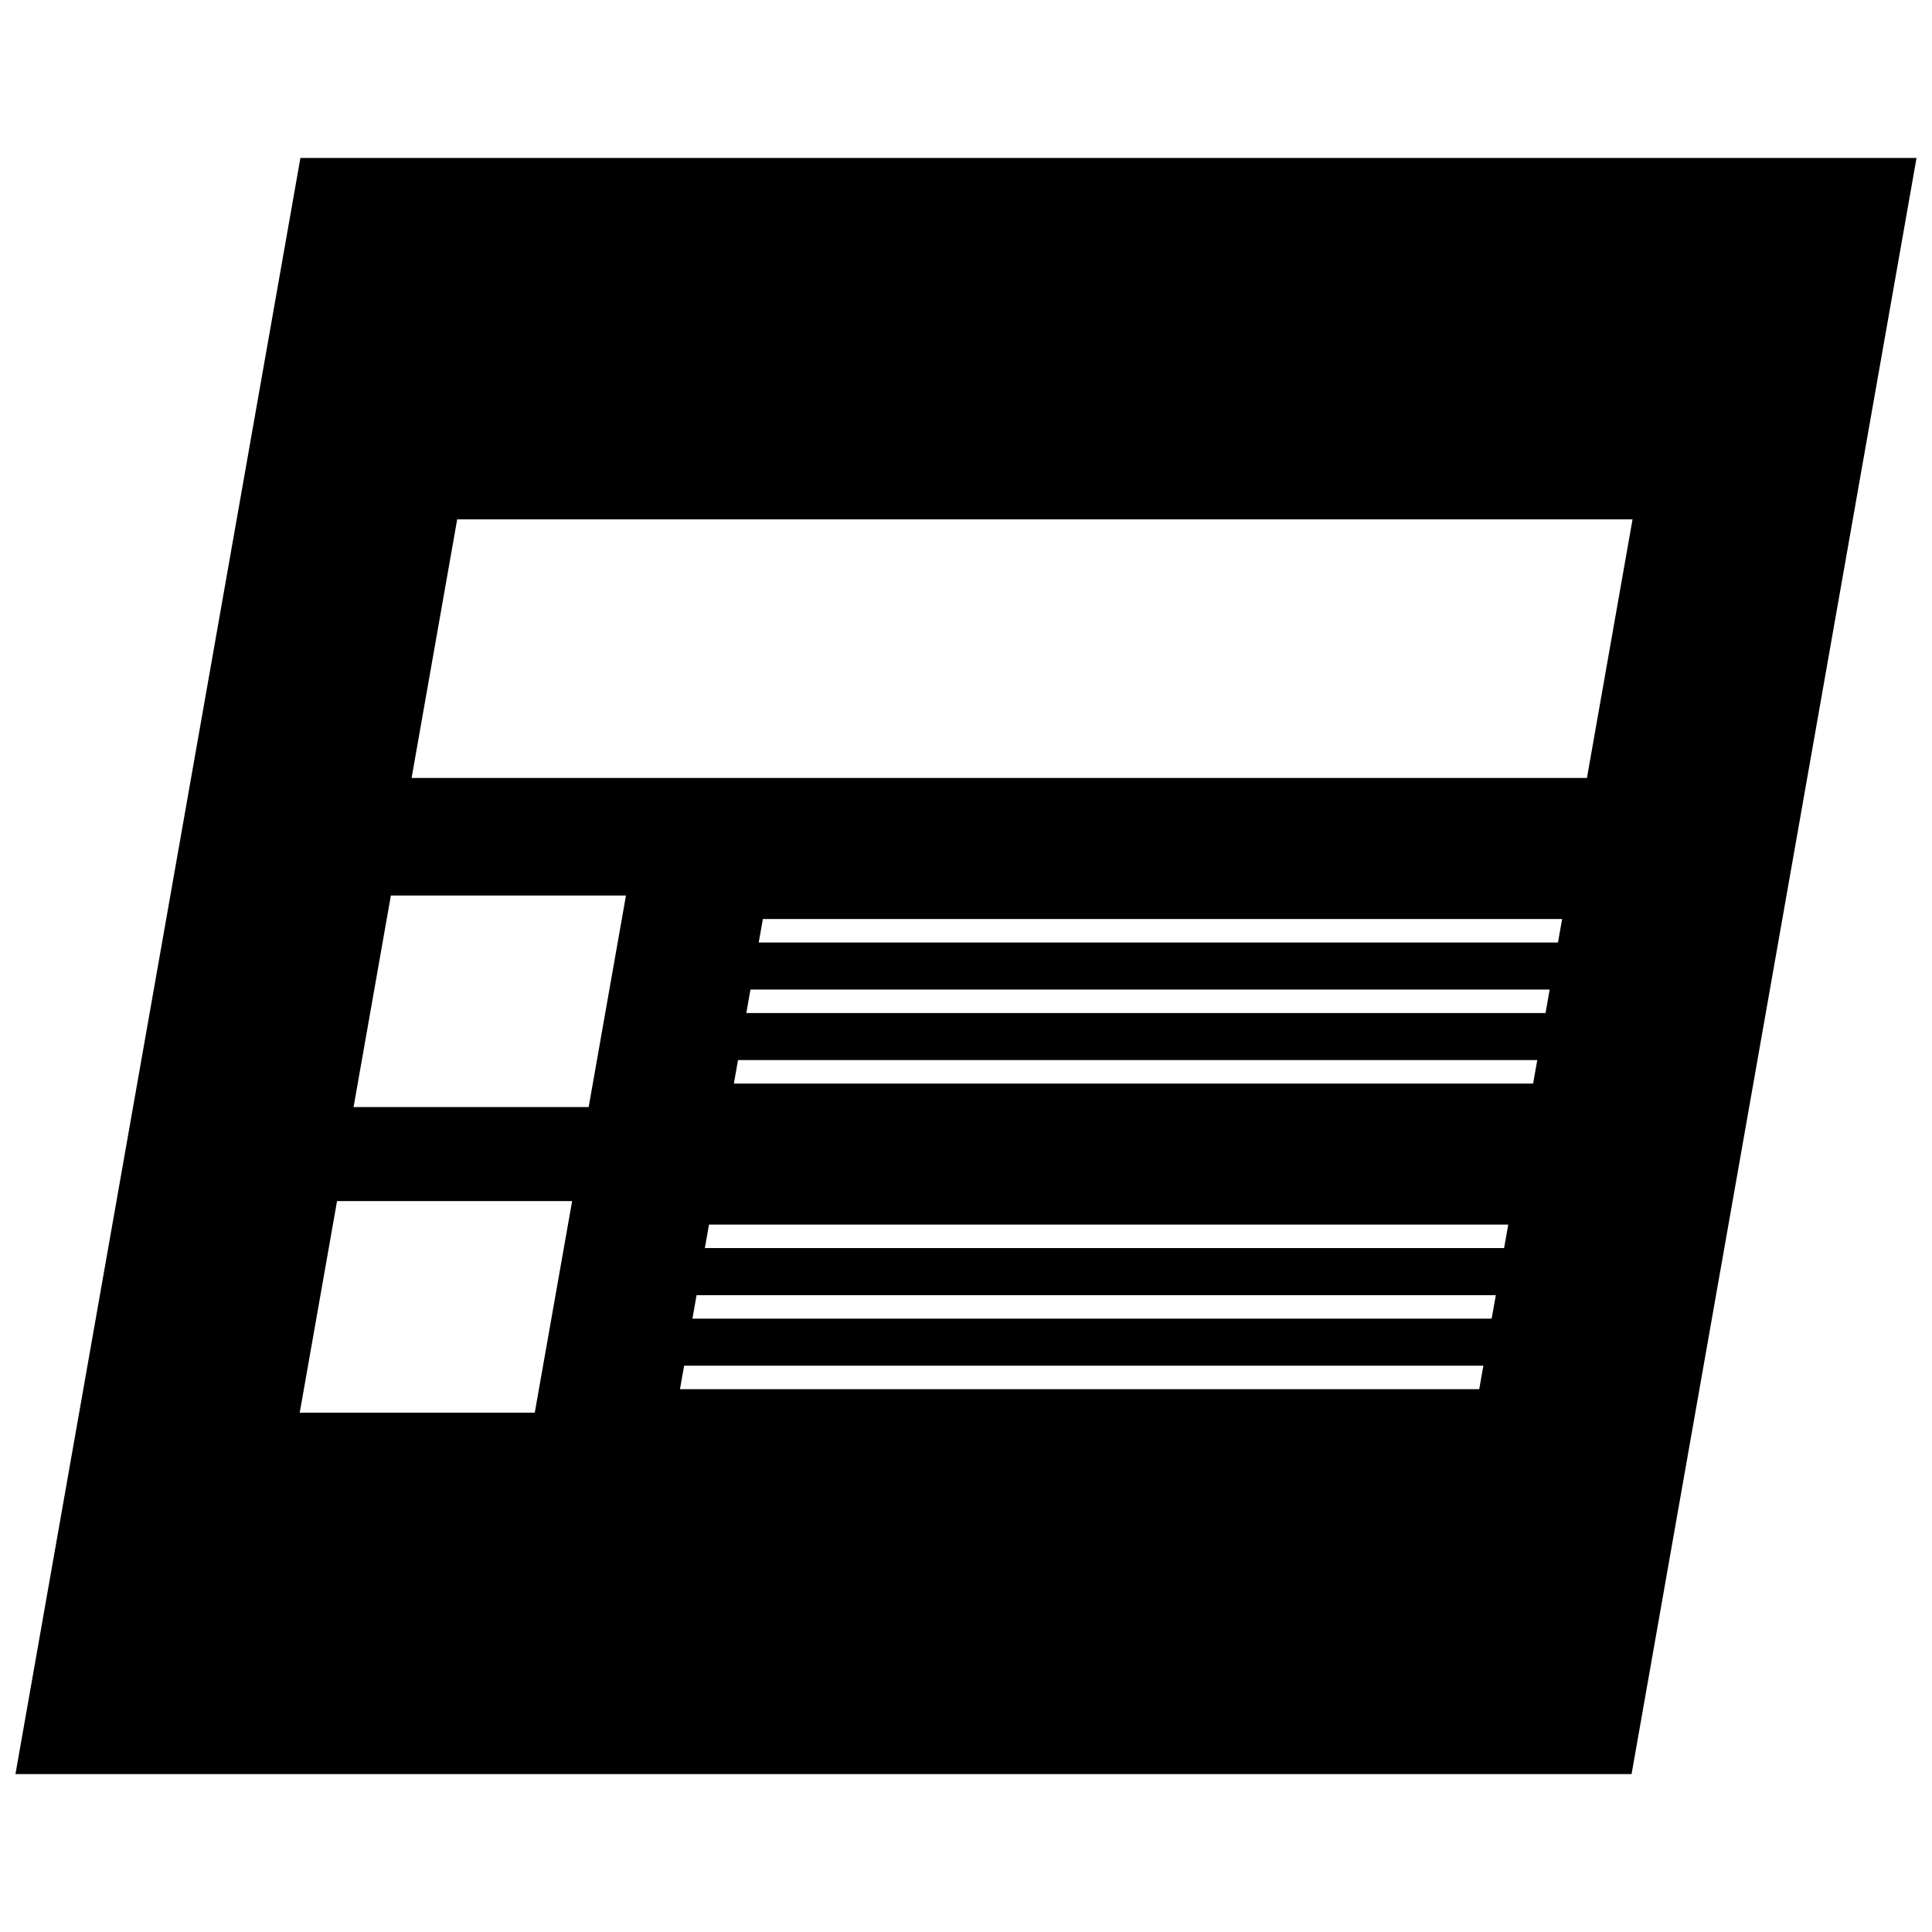 <?xml version="1.0" encoding="UTF-8"?>
<!-- Uploaded to: SVG Repo, www.svgrepo.com, Generator: SVG Repo Mixer Tools -->
<svg width="800px" height="800px" version="1.1" viewBox="144 144 512 512" xmlns="http://www.w3.org/2000/svg">
 <defs>
  <clipPath id="a">
   <path d="m148.09 185h503.81v430h-503.81z"/>
  </clipPath>
 </defs>
 <g clip-path="url(#a)">
  <path d="m651.9 185.86h-428.29l-75.516 428.29h428.29zm-366.18 332.51h-62.289l9.887-56.066h62.301zm14.281-80.988h-62.301l9.887-56.066h62.301zm236.01 74.762h-211.81l1.102-6.227h211.81zm3.289-18.688h-211.8l1.102-6.227h211.81zm3.301-18.699h-211.81l1.102-6.227h211.81zm7.691-43.602h-211.81l1.102-6.227h211.81zm3.289-18.688h-211.8l1.102-6.227h211.8zm3.297-18.688h-211.81l1.102-6.227h211.81zm-303.8-43.613 12.082-68.527h311.48l-12.082 68.527z"/>
 </g>
</svg>